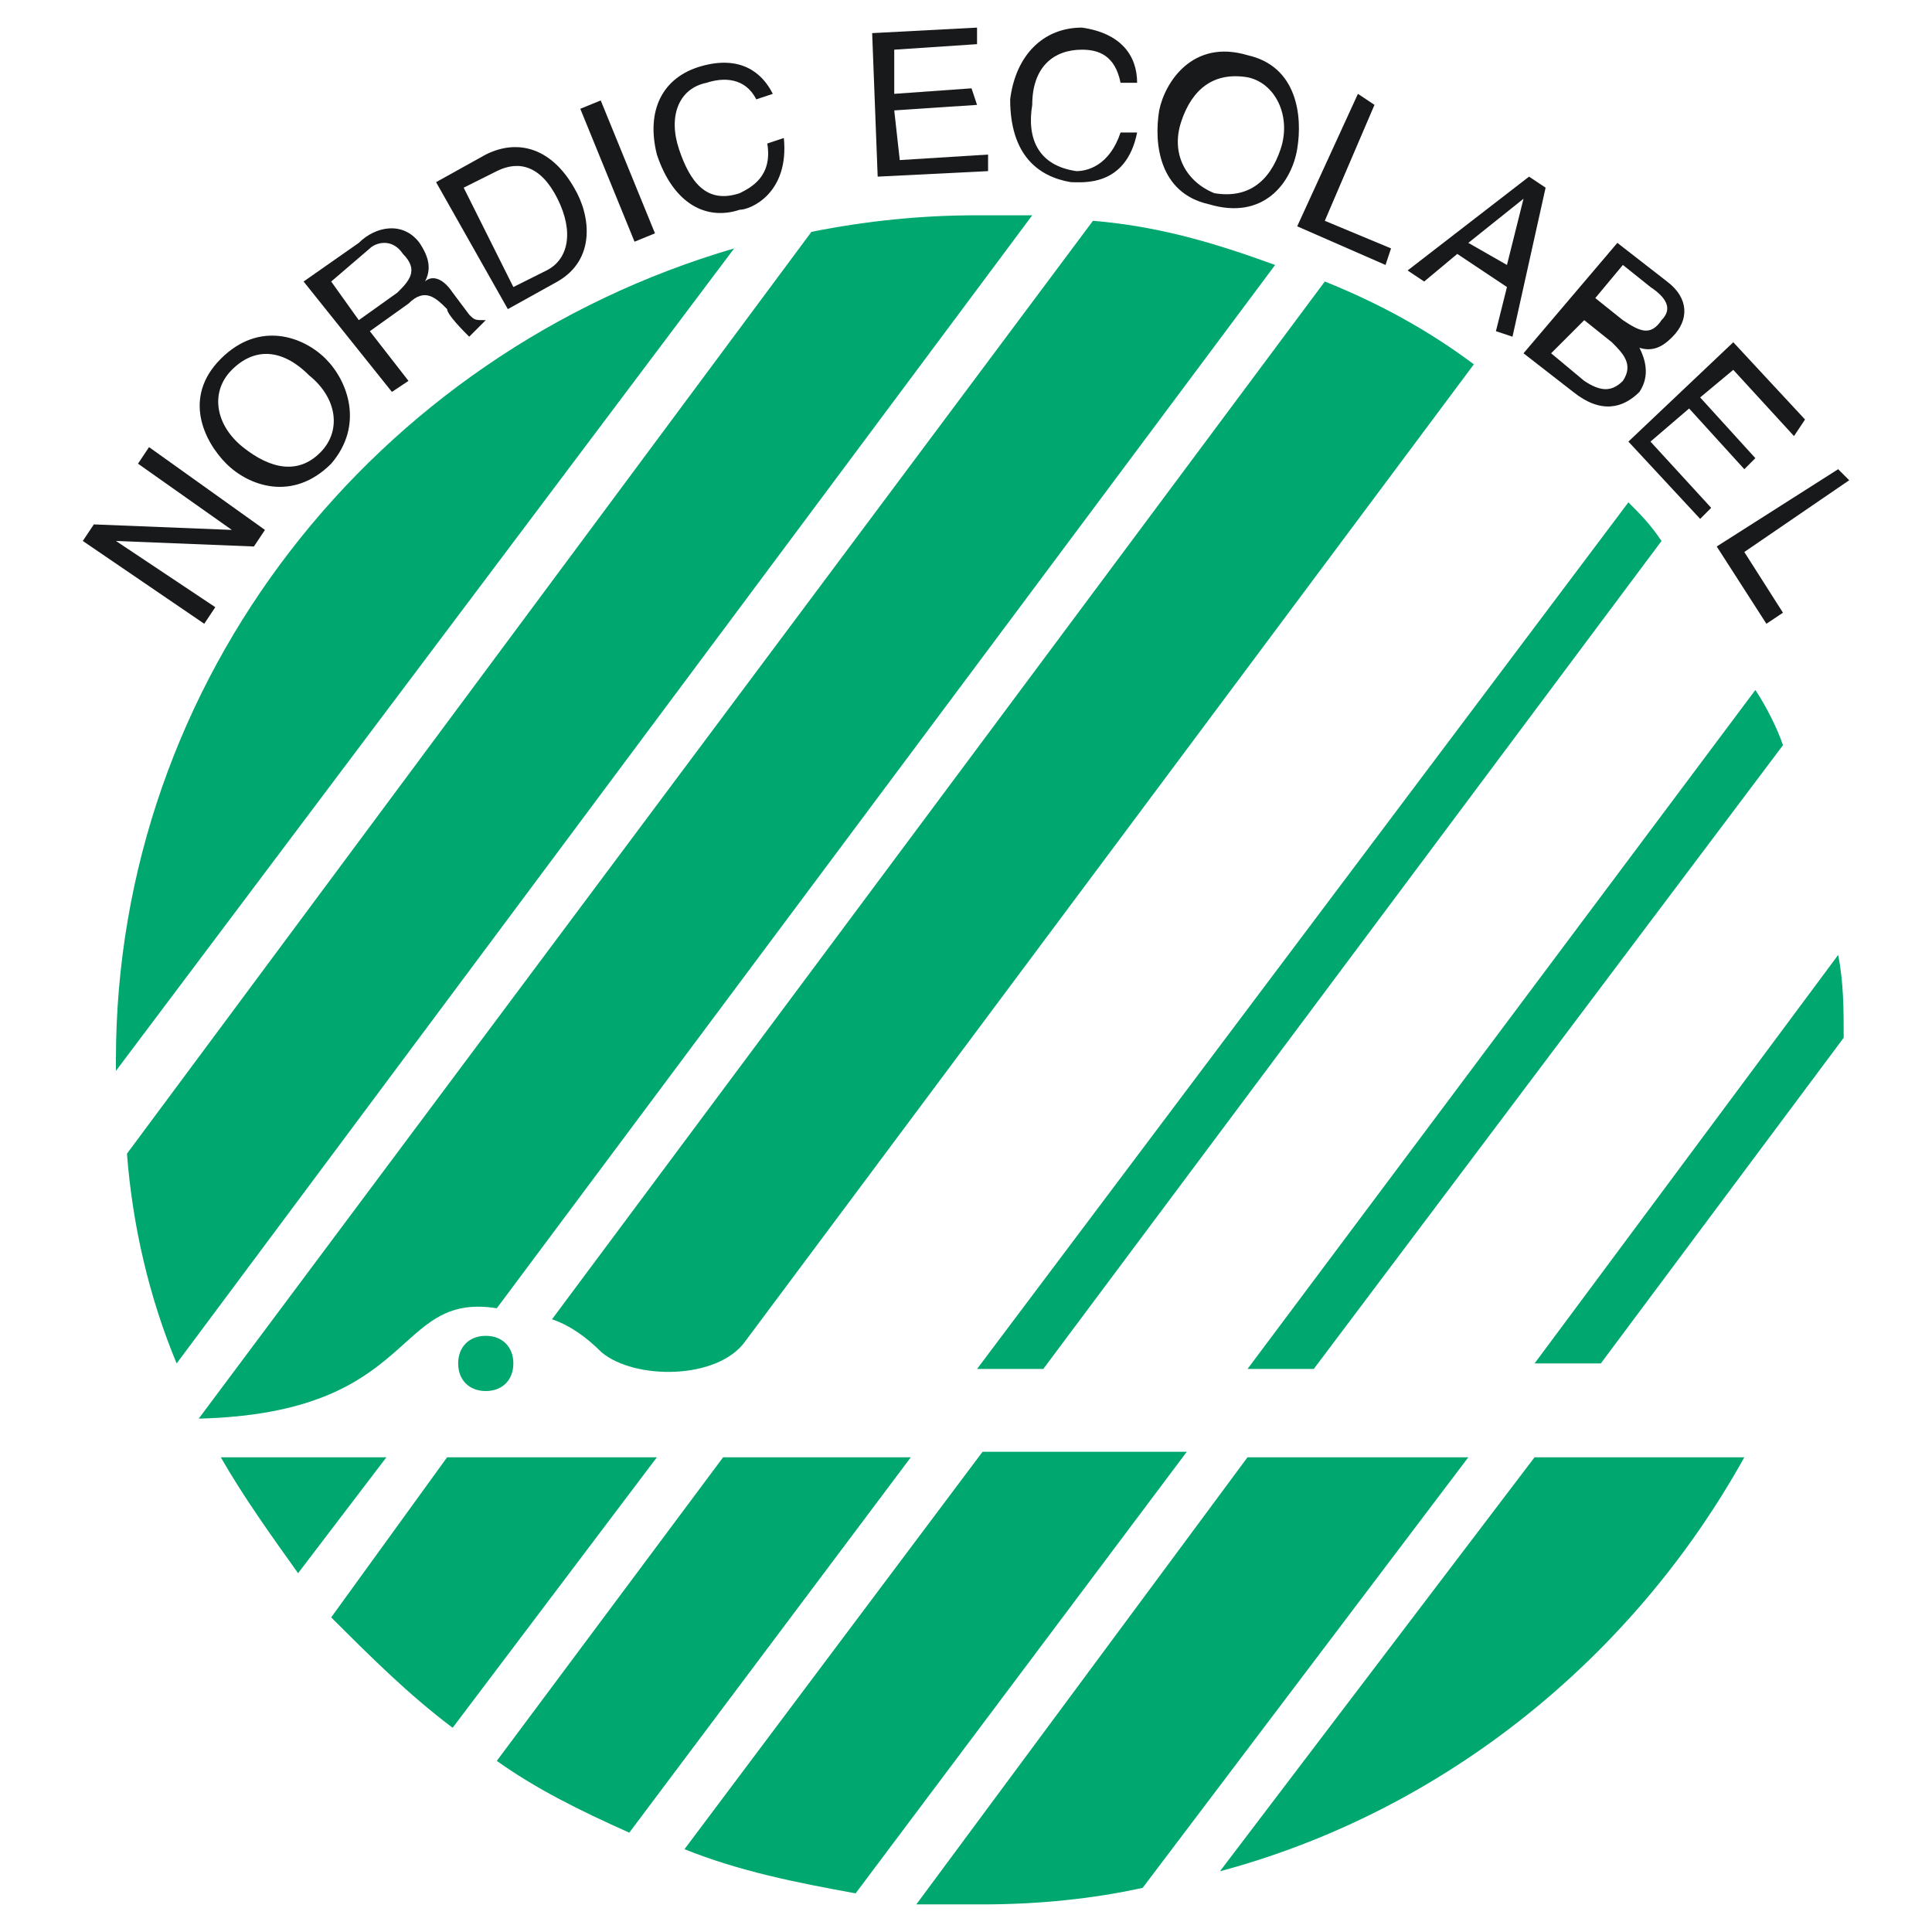 <?xml version="1.0" encoding="utf-8"?>
<!-- Generator: Adobe Illustrator 23.0.0, SVG Export Plug-In . SVG Version: 6.00 Build 0)  -->
<svg version="1.1" id="Layer_1" xmlns="http://www.w3.org/2000/svg" xmlns:xlink="http://www.w3.org/1999/xlink" x="0px" y="0px"
	 viewBox="0 0 35 35" style="enable-background:new 0 0 35 35;" xml:space="preserve">
<style type="text/css">
	.st0{fill:#17191B;}
	.st1{fill:#00A76E;}
</style>
<g>
	<polygon class="st0" points="2.5,8.4 2.7,8.1 4.8,9.6 4.6,9.9 2.1,9.8 2.1,9.8 3.9,11 3.7,11.3 1.5,9.8 1.7,9.5 4.2,9.6 4.2,9.6 	
		"/>
	<path class="st0" d="M4.2,6.7c-0.4,0.4-0.3,1,0.2,1.4c0.5,0.4,1,0.5,1.4,0.1c0.4-0.4,0.3-1-0.2-1.4C5.1,6.3,4.6,6.3,4.2,6.7 M6,8.4
		c-0.7,0.7-1.5,0.4-1.9,0C3.7,8,3.3,7.2,4,6.5c0.7-0.7,1.5-0.4,1.9,0C6.3,6.9,6.6,7.7,6,8.4"/>
	<path class="st0" d="M6.5,5.8l0.7-0.5c0.2-0.2,0.4-0.4,0.1-0.7C7.1,4.3,6.8,4.4,6.7,4.5L6,5.1L6.5,5.8z M7.4,6.9L7.1,7.1L5.5,5.1
		l1-0.7c0.3-0.3,0.8-0.4,1.1,0c0.2,0.3,0.2,0.5,0.1,0.7C7.8,5,8,5,8.2,5.3l0.3,0.4c0.1,0.1,0.1,0.1,0.3,0.1l0,0L8.5,6.1
		C8.4,6,8.1,5.7,8.1,5.6C7.9,5.4,7.7,5.2,7.4,5.5L6.7,6L7.4,6.9z"/>
	<path class="st0" d="M9.3,5.2l0.6-0.3c0.4-0.2,0.5-0.7,0.2-1.3C9.8,3,9.4,2.9,9,3.1L8.4,3.4L9.3,5.2z M7.9,3.3l0.9-0.5
		c0.6-0.3,1.2-0.1,1.6,0.6c0.3,0.5,0.4,1.3-0.3,1.7L9.2,5.6L7.9,3.3z"/>
	<rect x="11" y="1.8" transform="matrix(0.926 -0.378 0.378 0.926 -0.354 4.462)" class="st0" width="0.4" height="2.6"/>
	<path class="st0" d="M13.7,1.8c-0.2-0.4-0.6-0.4-0.9-0.3c-0.5,0.1-0.7,0.6-0.5,1.2c0.2,0.6,0.5,1,1.1,0.8c0.2-0.1,0.6-0.3,0.5-0.9
		l0.3-0.1c0.1,1-0.6,1.3-0.8,1.3c-0.6,0.2-1.2-0.1-1.5-1C11.7,2,12,1.4,12.7,1.2C13.4,1,13.8,1.3,14,1.7L13.7,1.8z"/>
	<polygon class="st0" points="17.9,3.1 15.9,3.2 15.8,0.6 17.7,0.5 17.7,0.8 16.2,0.9 16.2,1.7 17.6,1.6 17.7,1.9 16.2,2 16.3,2.9 
		17.9,2.8 	"/>
	<path class="st0" d="M20.3,1.5c-0.1-0.5-0.4-0.6-0.7-0.6c-0.5,0-0.9,0.3-0.9,1c-0.1,0.6,0.1,1.1,0.8,1.2c0.2,0,0.6-0.1,0.8-0.7
		l0.3,0c-0.2,1-1,0.9-1.2,0.9c-0.6-0.1-1.1-0.5-1.1-1.5c0.1-0.8,0.6-1.3,1.3-1.3c0.7,0.1,1,0.5,1,1L20.3,1.5z"/>
	<path class="st0" d="M22.6,1.4c-0.6-0.1-1,0.2-1.2,0.8c-0.2,0.6,0.1,1.1,0.6,1.3c0.6,0.1,1-0.2,1.2-0.8S23.1,1.5,22.6,1.4
		 M21.9,3.7c-0.9-0.2-1-1.1-0.9-1.7c0.1-0.5,0.6-1.3,1.6-1c0.9,0.2,1,1.1,0.9,1.7C23.4,3.3,22.9,4,21.9,3.7"/>
	<polygon class="st0" points="24,4 25.2,4.5 25.1,4.8 23.5,4.1 24.6,1.7 24.9,1.9 	"/>
	<path class="st0" d="M27.3,4.8l0.3-1.2l0,0l-1,0.8L27.3,4.8z M26.4,4.6l-0.6,0.5l-0.3-0.2l2.2-1.7L28,3.4l-0.6,2.7L27.1,6l0.2-0.8
		L26.4,4.6z"/>
	<path class="st0" d="M28.9,5.4l0.5,0.4c0.3,0.2,0.5,0.3,0.7,0c0.2-0.2,0.1-0.4-0.2-0.6l-0.5-0.4L28.9,5.4z M28.1,6.4l0.6,0.5
		c0.3,0.2,0.5,0.2,0.7,0c0.2-0.3,0-0.5-0.2-0.7l-0.5-0.4L28.1,6.4z M29.3,4.4l0.9,0.7c0.4,0.3,0.4,0.7,0.1,1
		c-0.1,0.1-0.3,0.3-0.6,0.2c0.1,0.2,0.2,0.5,0,0.8c-0.3,0.3-0.7,0.4-1.2,0l-0.9-0.7L29.3,4.4z"/>
	<polygon class="st0" points="30.8,9.4 29.5,8 31.4,6.2 32.7,7.6 32.5,7.9 31.4,6.7 30.8,7.2 31.8,8.3 31.6,8.5 30.6,7.4 29.9,8 
		31,9.2 	"/>
	<polygon class="st0" points="31.6,10 32.3,11.1 32,11.3 31.1,9.9 33.3,8.5 33.5,8.7 	"/>
	<path class="st1" d="M8.8,25.2c0.3,0,0.5-0.2,0.5-0.5c0-0.3-0.2-0.5-0.5-0.5c-0.3,0-0.5,0.2-0.5,0.5C8.3,25,8.5,25.2,8.8,25.2"/>
	<path class="st1" d="M8.2,31.3C7.4,30.7,6.7,30,6,29.3l2.1-2.9h3.8L8.2,31.3z"/>
	<path class="st1" d="M11.4,33.2c-0.9-0.4-1.7-0.8-2.4-1.3l4.1-5.5h3.4L11.4,33.2z"/>
	<path class="st1" d="M15.5,34.3c-1.1-0.2-2.1-0.4-3.1-0.8l5.4-7.2h3.7L15.5,34.3z"/>
	<path class="st1" d="M20.7,34.2c-0.9,0.2-1.9,0.3-2.9,0.3c-0.4,0-0.8,0-1.2,0l6-8.1h4L20.7,34.2z"/>
	<path class="st1" d="M31.6,26.4c-2,3.6-5.4,6.4-9.5,7.5l5.7-7.5L31.6,26.4z"/>
	<path class="st1" d="M33.4,18.8c0-0.5,0-1-0.1-1.5l-5.5,7.4h1.2L33.4,18.8z"/>
	<path class="st1" d="M32.3,13.5c-0.1-0.3-0.3-0.7-0.5-1l-9.2,12.3h1.2L32.3,13.5z"/>
	<path class="st1" d="M30.1,9.8c-0.2-0.3-0.4-0.5-0.6-0.7L17.7,24.8h1.2L30.1,9.8z"/>
	<path class="st1" d="M26.7,6.6C25.9,6,25,5.5,24,5.1L10,23.9c0.3,0.1,0.6,0.3,0.9,0.6c0.6,0.5,2.1,0.5,2.6-0.2L26.7,6.6z"/>
	<path class="st1" d="M3.6,25.7L19.8,4C21,4.1,22,4.4,23.1,4.8L9,23.7C7.1,23.4,7.6,25.6,3.6,25.7"/>
	<path class="st1" d="M2.1,19.4c0-0.1,0-0.2,0-0.2c0-6.9,4.7-12.8,11.2-14.7L2.1,19.4z"/>
	<path class="st1" d="M14.7,4.2c1-0.2,2-0.3,3-0.3c0.3,0,0.6,0,1,0L3.2,24.7c-0.5-1.2-0.8-2.5-0.9-3.8L14.7,4.2z"/>
	<path class="st1" d="M5.4,28.5c-0.5-0.7-1-1.4-1.4-2.1h3L5.4,28.5z"/>
</g>
</svg>
